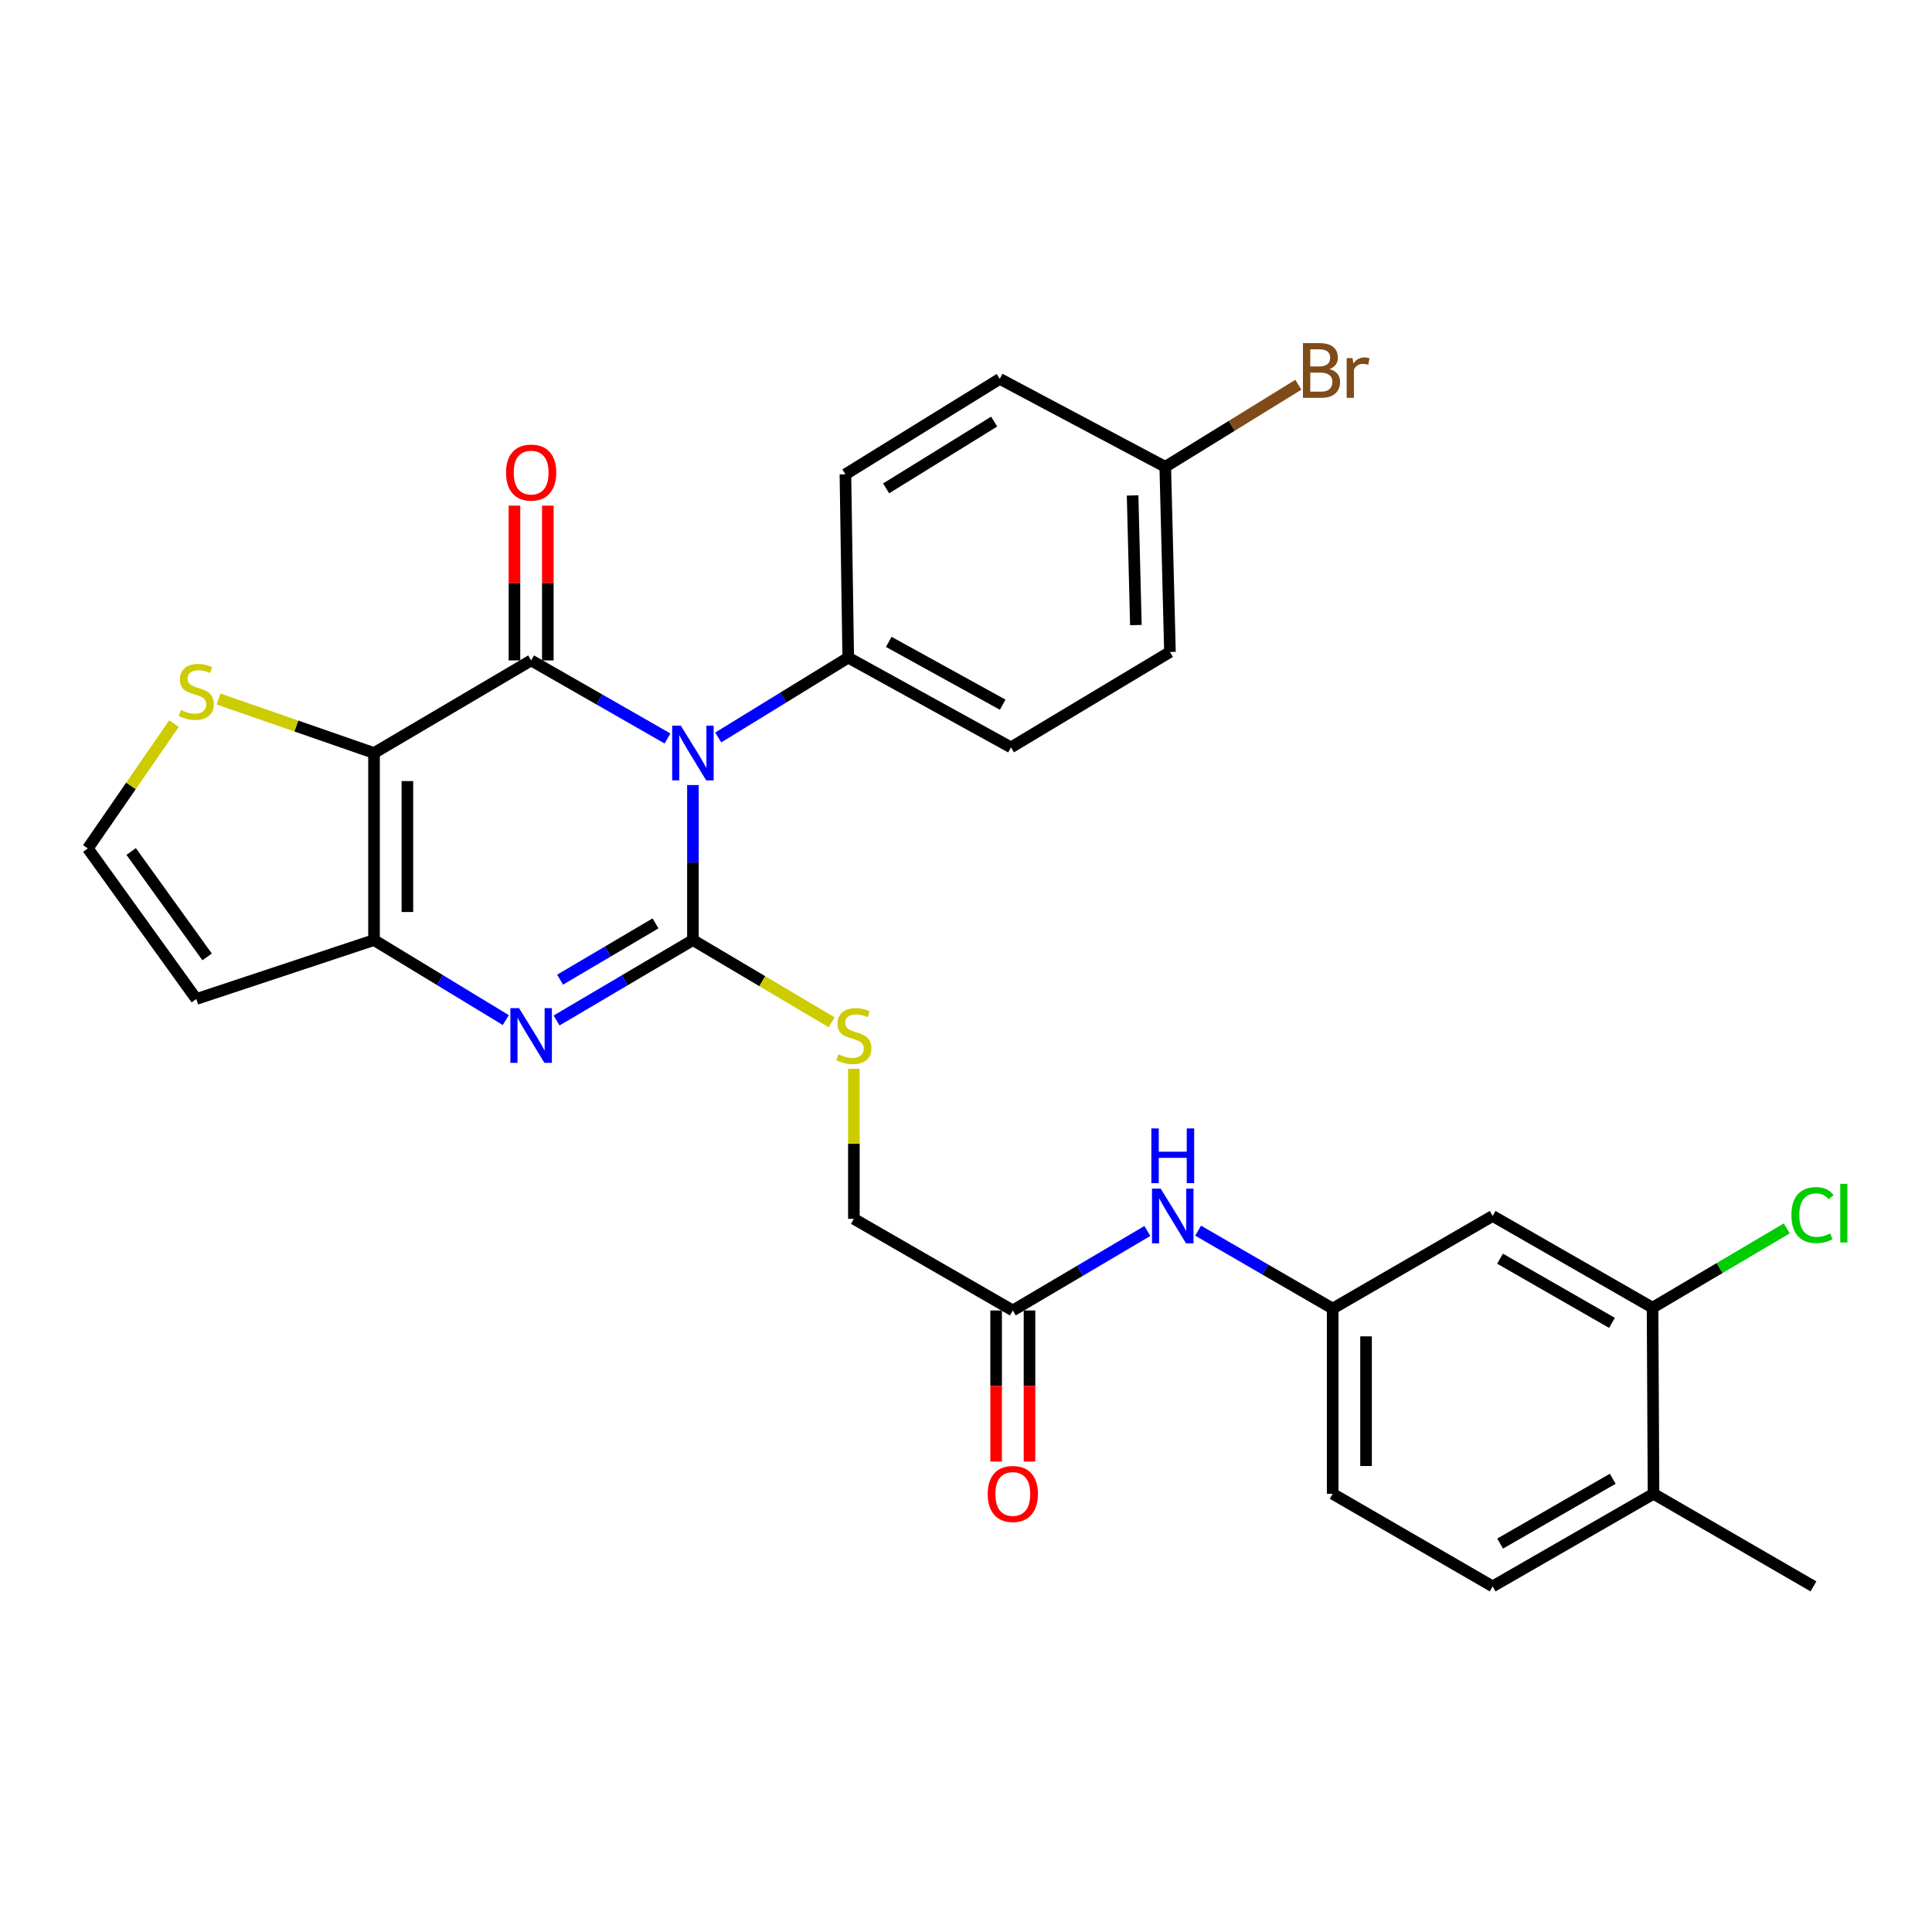 <?xml version='1.0' encoding='iso-8859-1'?>
<svg version='1.1' baseProfile='full'
              xmlns='http://www.w3.org/2000/svg'
                      xmlns:rdkit='http://www.rdkit.org/xml'
                      xmlns:xlink='http://www.w3.org/1999/xlink'
                  xml:space='preserve'
width='1000px' height='1000px' viewBox='0 0 1000 1000'>
<!-- END OF HEADER -->
<rect style='opacity:1.0;fill:#FFFFFF;stroke:none' width='1000' height='1000' x='0' y='0'> </rect>
<path class='bond-0' d='M 358.656,406.34 L 358.656,446.46' style='fill:none;fill-rule:evenodd;stroke:#0000FF;stroke-width:6px;stroke-linecap:butt;stroke-linejoin:miter;stroke-opacity:1' />
<path class='bond-0' d='M 358.656,446.46 L 358.656,486.579' style='fill:none;fill-rule:evenodd;stroke:#000000;stroke-width:6px;stroke-linecap:butt;stroke-linejoin:miter;stroke-opacity:1' />
<path class='bond-1' d='M 345.504,382.233 L 310.21,362.034' style='fill:none;fill-rule:evenodd;stroke:#0000FF;stroke-width:6px;stroke-linecap:butt;stroke-linejoin:miter;stroke-opacity:1' />
<path class='bond-1' d='M 310.21,362.034 L 274.917,341.835' style='fill:none;fill-rule:evenodd;stroke:#000000;stroke-width:6px;stroke-linecap:butt;stroke-linejoin:miter;stroke-opacity:1' />
<path class='bond-7' d='M 371.754,381.715 L 405.4,361.051' style='fill:none;fill-rule:evenodd;stroke:#0000FF;stroke-width:6px;stroke-linecap:butt;stroke-linejoin:miter;stroke-opacity:1' />
<path class='bond-7' d='M 405.4,361.051 L 439.046,340.386' style='fill:none;fill-rule:evenodd;stroke:#000000;stroke-width:6px;stroke-linecap:butt;stroke-linejoin:miter;stroke-opacity:1' />
<path class='bond-3' d='M 358.656,486.579 L 323.371,507.388' style='fill:none;fill-rule:evenodd;stroke:#000000;stroke-width:6px;stroke-linecap:butt;stroke-linejoin:miter;stroke-opacity:1' />
<path class='bond-3' d='M 323.371,507.388 L 288.087,528.196' style='fill:none;fill-rule:evenodd;stroke:#0000FF;stroke-width:6px;stroke-linecap:butt;stroke-linejoin:miter;stroke-opacity:1' />
<path class='bond-3' d='M 339.296,477.943 L 314.597,492.508' style='fill:none;fill-rule:evenodd;stroke:#000000;stroke-width:6px;stroke-linecap:butt;stroke-linejoin:miter;stroke-opacity:1' />
<path class='bond-3' d='M 314.597,492.508 L 289.898,507.074' style='fill:none;fill-rule:evenodd;stroke:#0000FF;stroke-width:6px;stroke-linecap:butt;stroke-linejoin:miter;stroke-opacity:1' />
<path class='bond-6' d='M 358.656,486.579 L 394.559,507.862' style='fill:none;fill-rule:evenodd;stroke:#000000;stroke-width:6px;stroke-linecap:butt;stroke-linejoin:miter;stroke-opacity:1' />
<path class='bond-6' d='M 394.559,507.862 L 430.462,529.145' style='fill:none;fill-rule:evenodd;stroke:#CCCC00;stroke-width:6px;stroke-linecap:butt;stroke-linejoin:miter;stroke-opacity:1' />
<path class='bond-2' d='M 274.917,341.835 L 193.596,389.76' style='fill:none;fill-rule:evenodd;stroke:#000000;stroke-width:6px;stroke-linecap:butt;stroke-linejoin:miter;stroke-opacity:1' />
<path class='bond-10' d='M 283.554,341.835 L 283.554,301.777' style='fill:none;fill-rule:evenodd;stroke:#000000;stroke-width:6px;stroke-linecap:butt;stroke-linejoin:miter;stroke-opacity:1' />
<path class='bond-10' d='M 283.554,301.777 L 283.554,261.719' style='fill:none;fill-rule:evenodd;stroke:#FF0000;stroke-width:6px;stroke-linecap:butt;stroke-linejoin:miter;stroke-opacity:1' />
<path class='bond-10' d='M 266.28,341.835 L 266.28,301.777' style='fill:none;fill-rule:evenodd;stroke:#000000;stroke-width:6px;stroke-linecap:butt;stroke-linejoin:miter;stroke-opacity:1' />
<path class='bond-10' d='M 266.28,301.777 L 266.28,261.719' style='fill:none;fill-rule:evenodd;stroke:#FF0000;stroke-width:6px;stroke-linecap:butt;stroke-linejoin:miter;stroke-opacity:1' />
<path class='bond-4' d='M 193.596,389.76 L 193.596,486.579' style='fill:none;fill-rule:evenodd;stroke:#000000;stroke-width:6px;stroke-linecap:butt;stroke-linejoin:miter;stroke-opacity:1' />
<path class='bond-4' d='M 210.87,404.283 L 210.87,472.056' style='fill:none;fill-rule:evenodd;stroke:#000000;stroke-width:6px;stroke-linecap:butt;stroke-linejoin:miter;stroke-opacity:1' />
<path class='bond-5' d='M 193.596,389.76 L 153.357,375.782' style='fill:none;fill-rule:evenodd;stroke:#000000;stroke-width:6px;stroke-linecap:butt;stroke-linejoin:miter;stroke-opacity:1' />
<path class='bond-5' d='M 153.357,375.782 L 113.118,361.804' style='fill:none;fill-rule:evenodd;stroke:#CCCC00;stroke-width:6px;stroke-linecap:butt;stroke-linejoin:miter;stroke-opacity:1' />
<path class='bond-30' d='M 261.798,527.996 L 227.697,507.288' style='fill:none;fill-rule:evenodd;stroke:#0000FF;stroke-width:6px;stroke-linecap:butt;stroke-linejoin:miter;stroke-opacity:1' />
<path class='bond-30' d='M 227.697,507.288 L 193.596,486.579' style='fill:none;fill-rule:evenodd;stroke:#000000;stroke-width:6px;stroke-linecap:butt;stroke-linejoin:miter;stroke-opacity:1' />
<path class='bond-8' d='M 193.596,486.579 L 101.604,517.086' style='fill:none;fill-rule:evenodd;stroke:#000000;stroke-width:6px;stroke-linecap:butt;stroke-linejoin:miter;stroke-opacity:1' />
<path class='bond-11' d='M 90.053,374.535 L 67.754,406.834' style='fill:none;fill-rule:evenodd;stroke:#CCCC00;stroke-width:6px;stroke-linecap:butt;stroke-linejoin:miter;stroke-opacity:1' />
<path class='bond-11' d='M 67.754,406.834 L 45.455,439.134' style='fill:none;fill-rule:evenodd;stroke:#000000;stroke-width:6px;stroke-linecap:butt;stroke-linejoin:miter;stroke-opacity:1' />
<path class='bond-18' d='M 441.963,553.215 L 441.963,592.039' style='fill:none;fill-rule:evenodd;stroke:#CCCC00;stroke-width:6px;stroke-linecap:butt;stroke-linejoin:miter;stroke-opacity:1' />
<path class='bond-18' d='M 441.963,592.039 L 441.963,630.863' style='fill:none;fill-rule:evenodd;stroke:#000000;stroke-width:6px;stroke-linecap:butt;stroke-linejoin:miter;stroke-opacity:1' />
<path class='bond-19' d='M 439.046,340.386 L 523.284,386.843' style='fill:none;fill-rule:evenodd;stroke:#000000;stroke-width:6px;stroke-linecap:butt;stroke-linejoin:miter;stroke-opacity:1' />
<path class='bond-19' d='M 460.023,332.229 L 518.99,364.748' style='fill:none;fill-rule:evenodd;stroke:#000000;stroke-width:6px;stroke-linecap:butt;stroke-linejoin:miter;stroke-opacity:1' />
<path class='bond-20' d='M 439.046,340.386 L 437.587,245.496' style='fill:none;fill-rule:evenodd;stroke:#000000;stroke-width:6px;stroke-linecap:butt;stroke-linejoin:miter;stroke-opacity:1' />
<path class='bond-31' d='M 101.604,517.086 L 45.455,439.134' style='fill:none;fill-rule:evenodd;stroke:#000000;stroke-width:6px;stroke-linecap:butt;stroke-linejoin:miter;stroke-opacity:1' />
<path class='bond-31' d='M 107.198,495.298 L 67.893,440.731' style='fill:none;fill-rule:evenodd;stroke:#000000;stroke-width:6px;stroke-linecap:butt;stroke-linejoin:miter;stroke-opacity:1' />
<path class='bond-9' d='M 855.361,676.849 L 772.592,629.385' style='fill:none;fill-rule:evenodd;stroke:#000000;stroke-width:6px;stroke-linecap:butt;stroke-linejoin:miter;stroke-opacity:1' />
<path class='bond-9' d='M 834.353,684.714 L 776.414,651.489' style='fill:none;fill-rule:evenodd;stroke:#000000;stroke-width:6px;stroke-linecap:butt;stroke-linejoin:miter;stroke-opacity:1' />
<path class='bond-22' d='M 855.361,676.849 L 890.094,656.328' style='fill:none;fill-rule:evenodd;stroke:#000000;stroke-width:6px;stroke-linecap:butt;stroke-linejoin:miter;stroke-opacity:1' />
<path class='bond-22' d='M 890.094,656.328 L 924.827,635.808' style='fill:none;fill-rule:evenodd;stroke:#00CC00;stroke-width:6px;stroke-linecap:butt;stroke-linejoin:miter;stroke-opacity:1' />
<path class='bond-32' d='M 855.361,676.849 L 855.86,773.189' style='fill:none;fill-rule:evenodd;stroke:#000000;stroke-width:6px;stroke-linecap:butt;stroke-linejoin:miter;stroke-opacity:1' />
<path class='bond-12' d='M 772.592,629.385 L 689.793,677.31' style='fill:none;fill-rule:evenodd;stroke:#000000;stroke-width:6px;stroke-linecap:butt;stroke-linejoin:miter;stroke-opacity:1' />
<path class='bond-13' d='M 524.234,678.289 L 441.963,630.863' style='fill:none;fill-rule:evenodd;stroke:#000000;stroke-width:6px;stroke-linecap:butt;stroke-linejoin:miter;stroke-opacity:1' />
<path class='bond-14' d='M 524.234,678.289 L 559.052,657.719' style='fill:none;fill-rule:evenodd;stroke:#000000;stroke-width:6px;stroke-linecap:butt;stroke-linejoin:miter;stroke-opacity:1' />
<path class='bond-14' d='M 559.052,657.719 L 593.87,637.15' style='fill:none;fill-rule:evenodd;stroke:#0000FF;stroke-width:6px;stroke-linecap:butt;stroke-linejoin:miter;stroke-opacity:1' />
<path class='bond-17' d='M 515.597,678.289 L 515.597,717.392' style='fill:none;fill-rule:evenodd;stroke:#000000;stroke-width:6px;stroke-linecap:butt;stroke-linejoin:miter;stroke-opacity:1' />
<path class='bond-17' d='M 515.597,717.392 L 515.597,756.496' style='fill:none;fill-rule:evenodd;stroke:#FF0000;stroke-width:6px;stroke-linecap:butt;stroke-linejoin:miter;stroke-opacity:1' />
<path class='bond-17' d='M 532.871,678.289 L 532.871,717.392' style='fill:none;fill-rule:evenodd;stroke:#000000;stroke-width:6px;stroke-linecap:butt;stroke-linejoin:miter;stroke-opacity:1' />
<path class='bond-17' d='M 532.871,717.392 L 532.871,756.496' style='fill:none;fill-rule:evenodd;stroke:#FF0000;stroke-width:6px;stroke-linecap:butt;stroke-linejoin:miter;stroke-opacity:1' />
<path class='bond-15' d='M 620.145,636.987 L 654.969,657.148' style='fill:none;fill-rule:evenodd;stroke:#0000FF;stroke-width:6px;stroke-linecap:butt;stroke-linejoin:miter;stroke-opacity:1' />
<path class='bond-15' d='M 654.969,657.148 L 689.793,677.31' style='fill:none;fill-rule:evenodd;stroke:#000000;stroke-width:6px;stroke-linecap:butt;stroke-linejoin:miter;stroke-opacity:1' />
<path class='bond-23' d='M 689.793,677.31 L 689.793,773.189' style='fill:none;fill-rule:evenodd;stroke:#000000;stroke-width:6px;stroke-linecap:butt;stroke-linejoin:miter;stroke-opacity:1' />
<path class='bond-23' d='M 707.067,691.692 L 707.067,758.807' style='fill:none;fill-rule:evenodd;stroke:#000000;stroke-width:6px;stroke-linecap:butt;stroke-linejoin:miter;stroke-opacity:1' />
<path class='bond-16' d='M 855.86,773.189 L 772.592,821.113' style='fill:none;fill-rule:evenodd;stroke:#000000;stroke-width:6px;stroke-linecap:butt;stroke-linejoin:miter;stroke-opacity:1' />
<path class='bond-16' d='M 834.754,765.406 L 776.465,798.954' style='fill:none;fill-rule:evenodd;stroke:#000000;stroke-width:6px;stroke-linecap:butt;stroke-linejoin:miter;stroke-opacity:1' />
<path class='bond-28' d='M 855.86,773.189 L 938.64,821.113' style='fill:none;fill-rule:evenodd;stroke:#000000;stroke-width:6px;stroke-linecap:butt;stroke-linejoin:miter;stroke-opacity:1' />
<path class='bond-25' d='M 523.284,386.843 L 605.564,337.469' style='fill:none;fill-rule:evenodd;stroke:#000000;stroke-width:6px;stroke-linecap:butt;stroke-linejoin:miter;stroke-opacity:1' />
<path class='bond-26' d='M 437.587,245.496 L 517.478,196.112' style='fill:none;fill-rule:evenodd;stroke:#000000;stroke-width:6px;stroke-linecap:butt;stroke-linejoin:miter;stroke-opacity:1' />
<path class='bond-26' d='M 458.653,252.781 L 514.577,218.213' style='fill:none;fill-rule:evenodd;stroke:#000000;stroke-width:6px;stroke-linecap:butt;stroke-linejoin:miter;stroke-opacity:1' />
<path class='bond-21' d='M 772.592,821.113 L 689.793,773.189' style='fill:none;fill-rule:evenodd;stroke:#000000;stroke-width:6px;stroke-linecap:butt;stroke-linejoin:miter;stroke-opacity:1' />
<path class='bond-24' d='M 603.136,241.619 L 517.478,196.112' style='fill:none;fill-rule:evenodd;stroke:#000000;stroke-width:6px;stroke-linecap:butt;stroke-linejoin:miter;stroke-opacity:1' />
<path class='bond-27' d='M 603.136,241.619 L 637.578,220.385' style='fill:none;fill-rule:evenodd;stroke:#000000;stroke-width:6px;stroke-linecap:butt;stroke-linejoin:miter;stroke-opacity:1' />
<path class='bond-27' d='M 637.578,220.385 L 672.02,199.151' style='fill:none;fill-rule:evenodd;stroke:#7F4C19;stroke-width:6px;stroke-linecap:butt;stroke-linejoin:miter;stroke-opacity:1' />
<path class='bond-29' d='M 603.136,241.619 L 605.564,337.469' style='fill:none;fill-rule:evenodd;stroke:#000000;stroke-width:6px;stroke-linecap:butt;stroke-linejoin:miter;stroke-opacity:1' />
<path class='bond-29' d='M 586.232,256.434 L 587.932,323.529' style='fill:none;fill-rule:evenodd;stroke:#000000;stroke-width:6px;stroke-linecap:butt;stroke-linejoin:miter;stroke-opacity:1' />
<path  class='atom-0' d='M 352.396 375.6
L 361.676 390.6
Q 362.596 392.08, 364.076 394.76
Q 365.556 397.44, 365.636 397.6
L 365.636 375.6
L 369.396 375.6
L 369.396 403.92
L 365.516 403.92
L 355.556 387.52
Q 354.396 385.6, 353.156 383.4
Q 351.956 381.2, 351.596 380.52
L 351.596 403.92
L 347.916 403.92
L 347.916 375.6
L 352.396 375.6
' fill='#0000FF'/>
<path  class='atom-4' d='M 268.657 521.803
L 277.937 536.803
Q 278.857 538.283, 280.337 540.963
Q 281.817 543.643, 281.897 543.803
L 281.897 521.803
L 285.657 521.803
L 285.657 550.123
L 281.777 550.123
L 271.817 533.723
Q 270.657 531.803, 269.417 529.603
Q 268.217 527.403, 267.857 526.723
L 267.857 550.123
L 264.177 550.123
L 264.177 521.803
L 268.657 521.803
' fill='#0000FF'/>
<path  class='atom-6' d='M 93.604 367.524
Q 93.924 367.644, 95.244 368.204
Q 96.564 368.764, 98.004 369.124
Q 99.484 369.444, 100.924 369.444
Q 103.604 369.444, 105.164 368.164
Q 106.724 366.844, 106.724 364.564
Q 106.724 363.004, 105.924 362.044
Q 105.164 361.084, 103.964 360.564
Q 102.764 360.044, 100.764 359.444
Q 98.244 358.684, 96.724 357.964
Q 95.244 357.244, 94.164 355.724
Q 93.124 354.204, 93.124 351.644
Q 93.124 348.084, 95.524 345.884
Q 97.964 343.684, 102.764 343.684
Q 106.044 343.684, 109.764 345.244
L 108.844 348.324
Q 105.444 346.924, 102.884 346.924
Q 100.124 346.924, 98.604 348.084
Q 97.084 349.204, 97.124 351.164
Q 97.124 352.684, 97.884 353.604
Q 98.684 354.524, 99.804 355.044
Q 100.964 355.564, 102.884 356.164
Q 105.444 356.964, 106.964 357.764
Q 108.484 358.564, 109.564 360.204
Q 110.684 361.804, 110.684 364.564
Q 110.684 368.484, 108.044 370.604
Q 105.444 372.684, 101.084 372.684
Q 98.564 372.684, 96.644 372.124
Q 94.764 371.604, 92.524 370.684
L 93.604 367.524
' fill='#CCCC00'/>
<path  class='atom-7' d='M 433.963 545.683
Q 434.283 545.803, 435.603 546.363
Q 436.923 546.923, 438.363 547.283
Q 439.843 547.603, 441.283 547.603
Q 443.963 547.603, 445.523 546.323
Q 447.083 545.003, 447.083 542.723
Q 447.083 541.163, 446.283 540.203
Q 445.523 539.243, 444.323 538.723
Q 443.123 538.203, 441.123 537.603
Q 438.603 536.843, 437.083 536.123
Q 435.603 535.403, 434.523 533.883
Q 433.483 532.363, 433.483 529.803
Q 433.483 526.243, 435.883 524.043
Q 438.323 521.843, 443.123 521.843
Q 446.403 521.843, 450.123 523.403
L 449.203 526.483
Q 445.803 525.083, 443.243 525.083
Q 440.483 525.083, 438.963 526.243
Q 437.443 527.363, 437.483 529.323
Q 437.483 530.843, 438.243 531.763
Q 439.043 532.683, 440.163 533.203
Q 441.323 533.723, 443.243 534.323
Q 445.803 535.123, 447.323 535.923
Q 448.843 536.723, 449.923 538.363
Q 451.043 539.963, 451.043 542.723
Q 451.043 546.643, 448.403 548.763
Q 445.803 550.843, 441.443 550.843
Q 438.923 550.843, 437.003 550.283
Q 435.123 549.763, 432.883 548.843
L 433.963 545.683
' fill='#CCCC00'/>
<path  class='atom-11' d='M 261.917 244.606
Q 261.917 237.806, 265.277 234.006
Q 268.637 230.206, 274.917 230.206
Q 281.197 230.206, 284.557 234.006
Q 287.917 237.806, 287.917 244.606
Q 287.917 251.486, 284.517 255.406
Q 281.117 259.286, 274.917 259.286
Q 268.677 259.286, 265.277 255.406
Q 261.917 251.526, 261.917 244.606
M 274.917 256.086
Q 279.237 256.086, 281.557 253.206
Q 283.917 250.286, 283.917 244.606
Q 283.917 239.046, 281.557 236.246
Q 279.237 233.406, 274.917 233.406
Q 270.597 233.406, 268.237 236.206
Q 265.917 239.006, 265.917 244.606
Q 265.917 250.326, 268.237 253.206
Q 270.597 256.086, 274.917 256.086
' fill='#FF0000'/>
<path  class='atom-15' d='M 600.753 615.225
L 610.033 630.225
Q 610.953 631.705, 612.433 634.385
Q 613.913 637.065, 613.993 637.225
L 613.993 615.225
L 617.753 615.225
L 617.753 643.545
L 613.873 643.545
L 603.913 627.145
Q 602.753 625.225, 601.513 623.025
Q 600.313 620.825, 599.953 620.145
L 599.953 643.545
L 596.273 643.545
L 596.273 615.225
L 600.753 615.225
' fill='#0000FF'/>
<path  class='atom-15' d='M 595.933 584.073
L 599.773 584.073
L 599.773 596.113
L 614.253 596.113
L 614.253 584.073
L 618.093 584.073
L 618.093 612.393
L 614.253 612.393
L 614.253 599.313
L 599.773 599.313
L 599.773 612.393
L 595.933 612.393
L 595.933 584.073
' fill='#0000FF'/>
<path  class='atom-18' d='M 511.234 773.269
Q 511.234 766.469, 514.594 762.669
Q 517.954 758.869, 524.234 758.869
Q 530.514 758.869, 533.874 762.669
Q 537.234 766.469, 537.234 773.269
Q 537.234 780.149, 533.834 784.069
Q 530.434 787.949, 524.234 787.949
Q 517.994 787.949, 514.594 784.069
Q 511.234 780.189, 511.234 773.269
M 524.234 784.749
Q 528.554 784.749, 530.874 781.869
Q 533.234 778.949, 533.234 773.269
Q 533.234 767.709, 530.874 764.909
Q 528.554 762.069, 524.234 762.069
Q 519.914 762.069, 517.554 764.869
Q 515.234 767.669, 515.234 773.269
Q 515.234 778.989, 517.554 781.869
Q 519.914 784.749, 524.234 784.749
' fill='#FF0000'/>
<path  class='atom-23' d='M 927.231 628.916
Q 927.231 621.876, 930.511 618.196
Q 933.831 614.476, 940.111 614.476
Q 945.951 614.476, 949.071 618.596
L 946.431 620.756
Q 944.151 617.756, 940.111 617.756
Q 935.831 617.756, 933.551 620.636
Q 931.311 623.476, 931.311 628.916
Q 931.311 634.516, 933.631 637.396
Q 935.991 640.276, 940.551 640.276
Q 943.671 640.276, 947.311 638.396
L 948.431 641.396
Q 946.951 642.356, 944.711 642.916
Q 942.471 643.476, 939.991 643.476
Q 933.831 643.476, 930.511 639.716
Q 927.231 635.956, 927.231 628.916
' fill='#00CC00'/>
<path  class='atom-23' d='M 952.511 612.756
L 956.191 612.756
L 956.191 643.116
L 952.511 643.116
L 952.511 612.756
' fill='#00CC00'/>
<path  class='atom-28' d='M 688.156 191.035
Q 690.876 191.795, 692.236 193.475
Q 693.636 195.115, 693.636 197.555
Q 693.636 201.475, 691.116 203.715
Q 688.636 205.915, 683.916 205.915
L 674.396 205.915
L 674.396 177.595
L 682.756 177.595
Q 687.596 177.595, 690.036 179.555
Q 692.476 181.515, 692.476 185.115
Q 692.476 189.395, 688.156 191.035
M 678.196 180.795
L 678.196 189.675
L 682.756 189.675
Q 685.556 189.675, 686.996 188.555
Q 688.476 187.395, 688.476 185.115
Q 688.476 180.795, 682.756 180.795
L 678.196 180.795
M 683.916 202.715
Q 686.676 202.715, 688.156 201.395
Q 689.636 200.075, 689.636 197.555
Q 689.636 195.235, 687.996 194.075
Q 686.396 192.875, 683.316 192.875
L 678.196 192.875
L 678.196 202.715
L 683.916 202.715
' fill='#7F4C19'/>
<path  class='atom-28' d='M 700.076 185.355
L 700.516 188.195
Q 702.676 184.995, 706.196 184.995
Q 707.316 184.995, 708.836 185.395
L 708.236 188.755
Q 706.516 188.355, 705.556 188.355
Q 703.876 188.355, 702.756 189.035
Q 701.676 189.675, 700.796 191.235
L 700.796 205.915
L 697.036 205.915
L 697.036 185.355
L 700.076 185.355
' fill='#7F4C19'/>
</svg>
